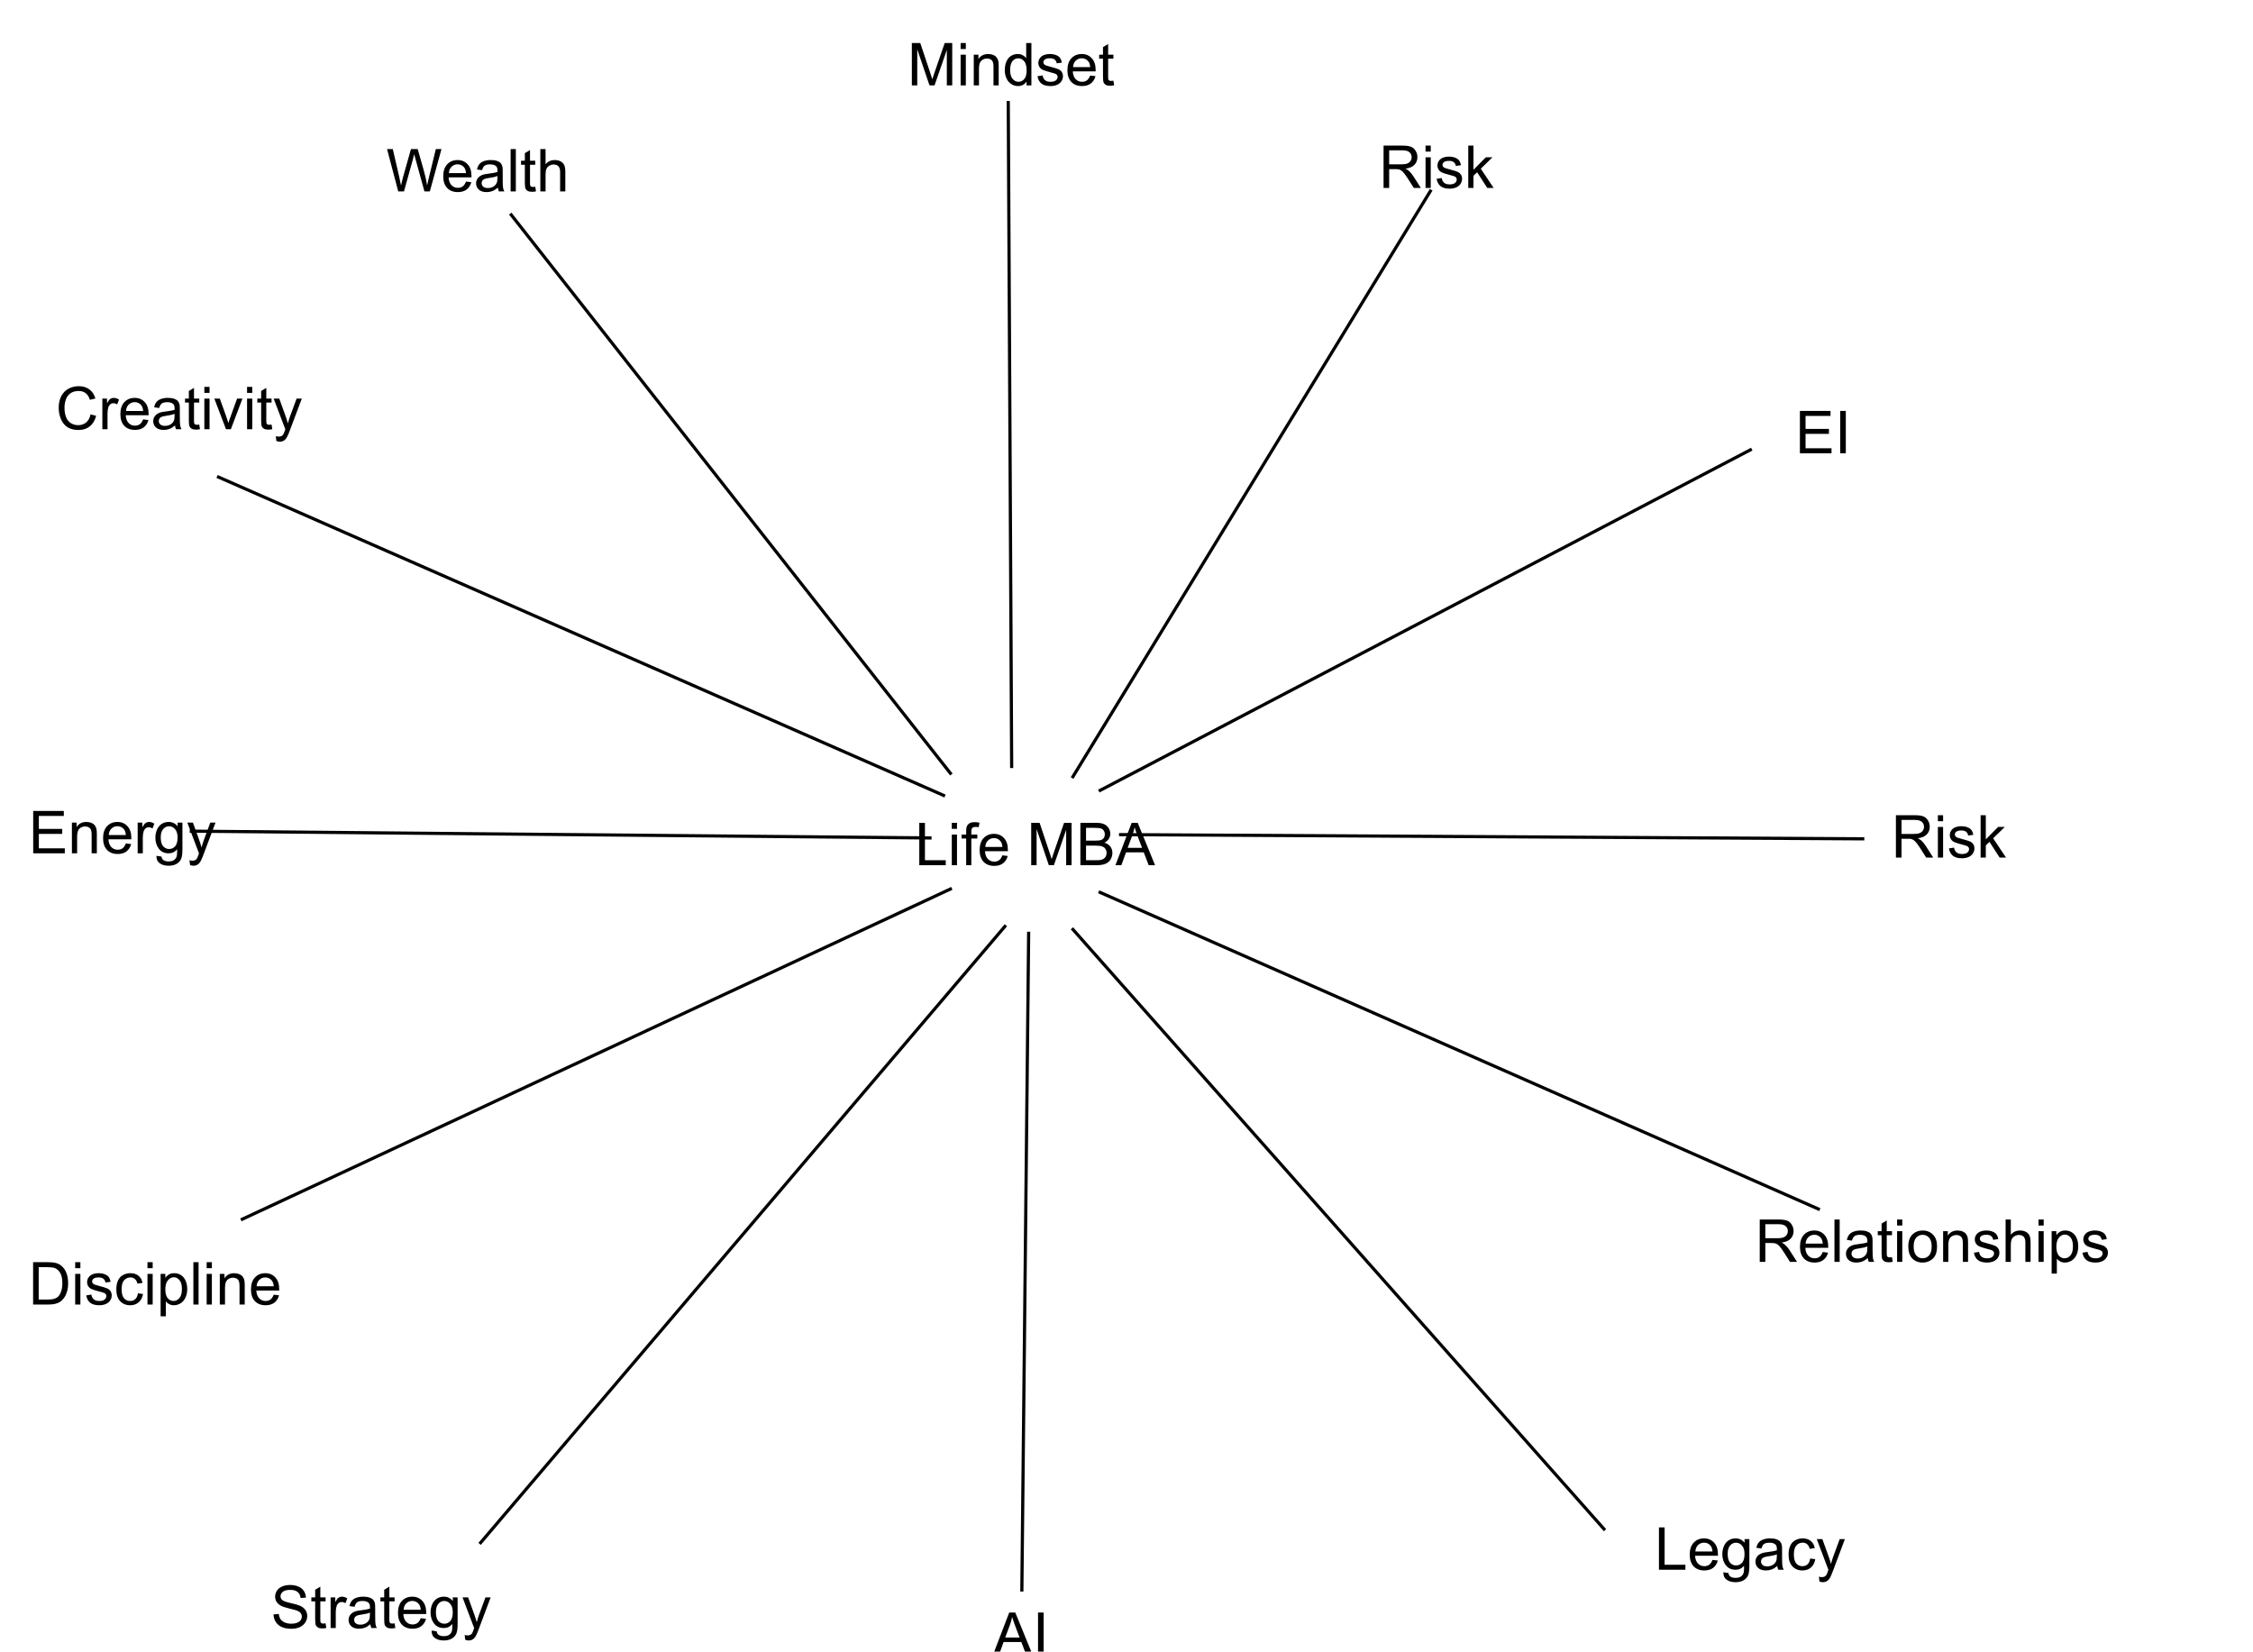 <svg xmlns:xlink="http://www.w3.org/1999/xlink" xmlns="http://www.w3.org/2000/svg" viewBox="0.0 0.0 603.0 442.0" fill="none" stroke="none" stroke-linecap="square" stroke-miterlimit="10" preserveAspectRatio="none" width="603" height="442"><clipPath id="id_0"><path d="M0 0L603.0 0L603.0 442.0L0 442.0L0 0Z" clip-rule="nonzero"></path></clipPath><path fill="#000000" fill-opacity="0.0" clip-path="url(#id_0)" d="M-8.023 -16.26L603.0 -16.26L603.0 442.0L-8.023 442.0Z" fill-rule="evenodd"></path><path fill="#000000" fill-opacity="0.0" clip-path="url(#id_0)" d="M252.544 212.87L58.492 127.686" fill-rule="evenodd"></path><path stroke="#000000" stroke-width="0.849" stroke-linejoin="round" stroke-linecap="butt" clip-path="url(#id_0)" d="M252.544 212.87L58.492 127.686" fill-rule="evenodd"></path><path fill="#000000" fill-opacity="0.0" clip-path="url(#id_0)" d="M270.764 205.125L269.855 27.461" fill-rule="evenodd"></path><path stroke="#000000" stroke-width="0.849" stroke-linejoin="round" stroke-linecap="butt" clip-path="url(#id_0)" d="M270.764 205.125L269.855 27.461" fill-rule="evenodd"></path><path fill="#000000" fill-opacity="0.0" clip-path="url(#id_0)" d="M248.897 224.259L51.21 222.441" fill-rule="evenodd"></path><path stroke="#000000" stroke-width="0.849" stroke-linejoin="round" stroke-linecap="butt" clip-path="url(#id_0)" d="M248.897 224.259L51.21 222.441" fill-rule="evenodd"></path><path fill="#000000" fill-opacity="0.0" clip-path="url(#id_0)" d="M498.543 224.493L299.921 223.37" fill-rule="evenodd"></path><path stroke="#000000" stroke-width="0.849" stroke-linejoin="round" stroke-linecap="butt" clip-path="url(#id_0)" d="M498.543 224.493L299.921 223.37" fill-rule="evenodd"></path><path fill="#000000" fill-opacity="0.0" clip-path="url(#id_0)" d="M468.467 120.398L294.461 211.516" fill-rule="evenodd"></path><path stroke="#000000" stroke-width="0.849" stroke-linejoin="round" stroke-linecap="butt" clip-path="url(#id_0)" d="M468.467 120.398L294.461 211.516" fill-rule="evenodd"></path><path fill="#000000" fill-opacity="0.0" clip-path="url(#id_0)" d="M273.493 425.513L275.31 249.773" fill-rule="evenodd"></path><path stroke="#000000" stroke-width="0.849" stroke-linejoin="round" stroke-linecap="butt" clip-path="url(#id_0)" d="M273.493 425.513L275.31 249.773" fill-rule="evenodd"></path><path fill="#000000" fill-opacity="0.0" clip-path="url(#id_0)" d="M486.674 323.562L294.439 238.832" fill-rule="evenodd"></path><path stroke="#000000" stroke-width="0.849" stroke-linejoin="round" stroke-linecap="butt" clip-path="url(#id_0)" d="M486.674 323.562L294.439 238.832" fill-rule="evenodd"></path><path fill="#000000" fill-opacity="0.0" clip-path="url(#id_0)" d="M287.162 207.858L382.825 51.149" fill-rule="evenodd"></path><path stroke="#000000" stroke-width="0.849" stroke-linejoin="round" stroke-linecap="butt" clip-path="url(#id_0)" d="M287.162 207.858L382.825 51.149" fill-rule="evenodd"></path><path fill="#000000" fill-opacity="0.0" clip-path="url(#id_0)" d="M429.289 409.202L287.171 248.751" fill-rule="evenodd"></path><path stroke="#000000" stroke-width="0.849" stroke-linejoin="round" stroke-linecap="butt" clip-path="url(#id_0)" d="M429.289 409.202L287.171 248.751" fill-rule="evenodd"></path><path fill="#000000" fill-opacity="0.0" clip-path="url(#id_0)" d="M254.364 237.924L64.856 326.288" fill-rule="evenodd"></path><path stroke="#000000" stroke-width="0.849" stroke-linejoin="round" stroke-linecap="butt" clip-path="url(#id_0)" d="M254.364 237.924L64.856 326.288" fill-rule="evenodd"></path><path fill="#000000" fill-opacity="0.0" clip-path="url(#id_0)" d="M268.942 247.945L128.642 412.859" fill-rule="evenodd"></path><path stroke="#000000" stroke-width="0.849" stroke-linejoin="round" stroke-linecap="butt" clip-path="url(#id_0)" d="M268.942 247.945L128.642 412.859" fill-rule="evenodd"></path><path fill="#000000" fill-opacity="0.0" clip-path="url(#id_0)" d="M254.364 206.947L136.836 57.509" fill-rule="evenodd"></path><path stroke="#000000" stroke-width="0.849" stroke-linejoin="round" stroke-linecap="butt" clip-path="url(#id_0)" d="M254.364 206.947L136.836 57.509" fill-rule="evenodd"></path><path fill="#000000" fill-opacity="0.0" clip-path="url(#id_0)" d="M235.232 0.002L309.031 0.002L309.031 35.658L235.232 35.658Z" fill-rule="evenodd"></path><path fill="#000000" clip-path="url(#id_0)" d="M244.05 22.847L244.05 11.51L246.304 11.51L248.983 19.532Q249.354 20.659 249.527 21.216Q249.726 20.593 250.123 19.4L252.842 11.51L254.857 11.51L254.857 22.847L253.412 22.847L253.412 13.367L250.123 22.847L248.771 22.847L245.496 13.194L245.496 22.847L244.05 22.847ZM257.106 13.115L257.106 11.51L258.499 11.51L258.499 13.115L257.106 13.115ZM257.106 22.847L257.106 14.639L258.499 14.639L258.499 22.847L257.106 22.847ZM260.624 22.847L260.624 14.639L261.87 14.639L261.87 15.806Q262.772 14.454 264.482 14.454Q265.225 14.454 265.848 14.719Q266.471 14.984 266.776 15.422Q267.095 15.846 267.214 16.443Q267.294 16.827 267.294 17.795L267.294 22.847L265.901 22.847L265.901 17.848Q265.901 17 265.729 16.589Q265.57 16.164 265.159 15.912Q264.748 15.66 264.191 15.66Q263.302 15.66 262.653 16.231Q262.016 16.788 262.016 18.366L262.016 22.847L260.624 22.847ZM274.746 22.847L274.746 21.813Q273.977 23.033 272.452 23.033Q271.471 23.033 270.649 22.489Q269.827 21.946 269.376 20.978Q268.925 20.01 268.925 18.75Q268.925 17.517 269.336 16.522Q269.747 15.515 270.556 14.984Q271.378 14.454 272.399 14.454Q273.142 14.454 273.712 14.772Q274.295 15.077 274.653 15.581L274.653 11.51L276.046 11.51L276.046 22.847L274.746 22.847ZM270.357 18.75Q270.357 20.328 271.02 21.11Q271.683 21.893 272.585 21.893Q273.5 21.893 274.136 21.15Q274.773 20.394 274.773 18.869Q274.773 17.185 274.123 16.403Q273.473 15.607 272.519 15.607Q271.604 15.607 270.98 16.363Q270.357 17.119 270.357 18.75ZM277.677 20.394L279.056 20.182Q279.163 21.004 279.693 21.455Q280.223 21.893 281.178 21.893Q282.133 21.893 282.597 21.508Q283.061 21.11 283.061 20.58Q283.061 20.116 282.65 19.837Q282.371 19.652 281.231 19.373Q279.693 18.975 279.096 18.697Q278.513 18.419 278.208 17.928Q277.903 17.424 277.903 16.814Q277.903 16.27 278.155 15.806Q278.407 15.329 278.844 15.024Q279.163 14.785 279.719 14.626Q280.29 14.454 280.926 14.454Q281.894 14.454 282.623 14.732Q283.353 15.011 283.697 15.488Q284.055 15.965 284.188 16.761L282.822 16.947Q282.729 16.31 282.279 15.952Q281.841 15.594 281.032 15.594Q280.064 15.594 279.653 15.912Q279.255 16.231 279.255 16.655Q279.255 16.92 279.414 17.146Q279.587 17.371 279.958 17.517Q280.157 17.596 281.178 17.875Q282.663 18.259 283.247 18.511Q283.83 18.763 284.162 19.241Q284.493 19.718 284.493 20.434Q284.493 21.137 284.082 21.747Q283.684 22.357 282.915 22.701Q282.146 23.033 281.178 23.033Q279.587 23.033 278.738 22.37Q277.903 21.707 277.677 20.394ZM291.773 20.209L293.205 20.381Q292.86 21.641 291.945 22.343Q291.03 23.033 289.598 23.033Q287.795 23.033 286.734 21.932Q285.686 20.819 285.686 18.816Q285.686 16.735 286.747 15.594Q287.821 14.454 289.519 14.454Q291.163 14.454 292.197 15.581Q293.245 16.695 293.245 18.724Q293.245 18.856 293.245 19.095L287.119 19.095Q287.198 20.447 287.888 21.177Q288.577 21.893 289.598 21.893Q290.367 21.893 290.911 21.495Q291.455 21.084 291.773 20.209ZM287.198 17.954L291.786 17.954Q291.693 16.92 291.256 16.403Q290.593 15.594 289.532 15.594Q288.577 15.594 287.914 16.244Q287.264 16.88 287.198 17.954ZM297.992 21.601L298.191 22.834Q297.608 22.953 297.144 22.953Q296.388 22.953 295.964 22.715Q295.553 22.476 295.38 22.092Q295.208 21.694 295.208 20.447L295.208 15.714L294.187 15.714L294.187 14.639L295.208 14.639L295.208 12.611L296.587 11.775L296.587 14.639L297.992 14.639L297.992 15.714L296.587 15.714L296.587 20.527Q296.587 21.11 296.653 21.283Q296.733 21.455 296.892 21.561Q297.064 21.654 297.382 21.654Q297.608 21.654 297.992 21.601Z" fill-rule="nonzero"></path><path fill="#000000" fill-opacity="0.0" clip-path="url(#id_0)" d="M95.752 28.381L169.55 28.381L169.55 64.037L95.752 64.037Z" fill-rule="evenodd"></path><path fill="#000000" clip-path="url(#id_0)" d="M106.585 51.226L103.589 39.889L105.127 39.889L106.851 47.328Q107.129 48.495 107.328 49.635Q107.752 47.819 107.832 47.54L109.993 39.889L111.797 39.889L113.428 45.631Q114.038 47.765 114.303 49.635Q114.528 48.561 114.873 47.182L116.65 39.889L118.161 39.889L115.045 51.226L113.6 51.226L111.213 42.594Q110.908 41.507 110.855 41.268Q110.683 42.037 110.524 42.594L108.124 51.226L106.585 51.226ZM124.717 48.588L126.149 48.76Q125.804 50.02 124.889 50.722Q123.974 51.412 122.542 51.412Q120.739 51.412 119.678 50.311Q118.63 49.198 118.63 47.195Q118.63 45.114 119.691 43.973Q120.765 42.833 122.463 42.833Q124.107 42.833 125.141 43.96Q126.189 45.074 126.189 47.102Q126.189 47.235 126.189 47.474L120.062 47.474Q120.142 48.826 120.832 49.556Q121.521 50.272 122.542 50.272Q123.311 50.272 123.855 49.874Q124.399 49.463 124.717 48.588ZM120.142 46.333L124.73 46.333Q124.637 45.299 124.2 44.782Q123.537 43.973 122.476 43.973Q121.521 43.973 120.858 44.623Q120.208 45.259 120.142 46.333ZM133.257 50.219Q132.475 50.868 131.758 51.147Q131.056 51.412 130.234 51.412Q128.881 51.412 128.152 50.749Q127.422 50.086 127.422 49.065Q127.422 48.455 127.701 47.964Q127.979 47.461 128.417 47.169Q128.868 46.864 129.425 46.705Q129.823 46.599 130.658 46.493Q132.342 46.294 133.138 46.015Q133.151 45.723 133.151 45.657Q133.151 44.809 132.753 44.451Q132.223 43.986 131.162 43.986Q130.181 43.986 129.716 44.331Q129.252 44.676 129.027 45.538L127.661 45.352Q127.847 44.49 128.271 43.96Q128.695 43.416 129.504 43.125Q130.313 42.833 131.361 42.833Q132.421 42.833 133.071 43.085Q133.734 43.323 134.039 43.708Q134.357 44.079 134.477 44.649Q134.543 45.007 134.543 45.936L134.543 47.792Q134.543 49.728 134.636 50.245Q134.729 50.749 134.981 51.226L133.535 51.226Q133.31 50.789 133.257 50.219ZM133.138 47.102Q132.382 47.421 130.87 47.633Q130.008 47.752 129.65 47.911Q129.292 48.07 129.093 48.362Q128.908 48.654 128.908 49.025Q128.908 49.582 129.332 49.953Q129.756 50.325 130.565 50.325Q131.361 50.325 131.984 49.98Q132.62 49.622 132.912 49.012Q133.138 48.535 133.138 47.62L133.138 47.102ZM136.665 51.226L136.665 39.889L138.058 39.889L138.058 51.226L136.665 51.226ZM143.259 49.98L143.458 51.213Q142.875 51.332 142.41 51.332Q141.655 51.332 141.23 51.094Q140.819 50.855 140.647 50.47Q140.474 50.073 140.474 48.826L140.474 44.093L139.453 44.093L139.453 43.018L140.474 43.018L140.474 40.99L141.854 40.154L141.854 43.018L143.259 43.018L143.259 44.093L141.854 44.093L141.854 48.906Q141.854 49.489 141.92 49.662Q141.999 49.834 142.159 49.94Q142.331 50.033 142.649 50.033Q142.875 50.033 143.259 49.98ZM144.621 51.226L144.621 39.889L146.014 39.889L146.014 43.96Q146.982 42.833 148.467 42.833Q149.382 42.833 150.045 43.191Q150.721 43.549 151.013 44.185Q151.304 44.822 151.304 46.028L151.304 51.226L149.912 51.226L149.912 46.028Q149.912 44.981 149.461 44.504Q149.01 44.026 148.175 44.026Q147.565 44.026 147.021 44.358Q146.478 44.676 146.239 45.22Q146.014 45.763 146.014 46.731L146.014 51.226L144.621 51.226Z" fill-rule="nonzero"></path><path fill="#000000" fill-opacity="0.0" clip-path="url(#id_0)" d="M241.433 420.047L315.232 420.047L315.232 455.703L241.433 455.703Z" fill-rule="evenodd"></path><path fill="#000000" clip-path="url(#id_0)" d="M265.766 442.892L270.115 431.555L271.733 431.555L276.374 442.892L274.663 442.892L273.351 439.458L268.603 439.458L267.357 442.892L265.766 442.892ZM269.041 438.238L272.886 438.238L271.693 435.095Q271.163 433.663 270.897 432.748Q270.672 433.836 270.287 434.91L269.041 438.238ZM277.824 442.892L277.824 431.555L279.323 431.555L279.323 442.892L277.824 442.892Z" fill-rule="nonzero"></path><path fill="#000000" fill-opacity="0.0" clip-path="url(#id_0)" d="M361.417 27.461L435.216 27.461L435.216 63.117L361.417 63.117Z" fill-rule="evenodd"></path><path fill="#000000" clip-path="url(#id_0)" d="M370.302 50.306L370.302 38.969L375.327 38.969Q376.839 38.969 377.621 39.274Q378.417 39.579 378.881 40.362Q379.358 41.131 379.358 42.072Q379.358 43.265 378.576 44.101Q377.793 44.923 376.163 45.148Q376.759 45.44 377.077 45.718Q377.727 46.315 378.311 47.217L380.286 50.306L378.403 50.306L376.905 47.946Q376.242 46.925 375.818 46.395Q375.393 45.851 375.049 45.639Q374.717 45.414 374.372 45.334Q374.12 45.268 373.537 45.268L371.8 45.268L371.8 50.306L370.302 50.306ZM371.8 43.981L375.022 43.981Q376.056 43.981 376.627 43.769Q377.21 43.544 377.515 43.08Q377.82 42.616 377.82 42.072Q377.82 41.263 377.237 40.746Q376.653 40.229 375.38 40.229L371.8 40.229L371.8 43.981ZM381.536 40.574L381.536 38.969L382.929 38.969L382.929 40.574L381.536 40.574ZM381.536 50.306L381.536 42.099L382.929 42.099L382.929 50.306L381.536 50.306ZM384.497 47.853L385.876 47.641Q385.982 48.463 386.512 48.914Q387.043 49.352 387.998 49.352Q388.952 49.352 389.416 48.967Q389.881 48.569 389.881 48.039Q389.881 47.575 389.469 47.296Q389.191 47.111 388.051 46.832Q386.512 46.435 385.916 46.156Q385.332 45.878 385.027 45.387Q384.722 44.883 384.722 44.273Q384.722 43.73 384.974 43.265Q385.226 42.788 385.664 42.483Q385.982 42.244 386.539 42.085Q387.109 41.913 387.746 41.913Q388.714 41.913 389.443 42.191Q390.172 42.47 390.517 42.947Q390.875 43.425 391.008 44.22L389.642 44.406Q389.549 43.769 389.098 43.411Q388.661 43.053 387.852 43.053Q386.884 43.053 386.473 43.371Q386.075 43.69 386.075 44.114Q386.075 44.379 386.234 44.605Q386.406 44.83 386.778 44.976Q386.977 45.055 387.998 45.334Q389.483 45.718 390.066 45.97Q390.65 46.222 390.981 46.7Q391.313 47.177 391.313 47.893Q391.313 48.596 390.902 49.206Q390.504 49.816 389.735 50.161Q388.966 50.492 387.998 50.492Q386.406 50.492 385.558 49.829Q384.722 49.166 384.497 47.853ZM392.97 50.306L392.97 38.969L394.362 38.969L394.362 45.44L397.664 42.099L399.454 42.099L396.325 45.148L399.773 50.306L398.062 50.306L395.344 46.103L394.362 47.058L394.362 50.306L392.97 50.306Z" fill-rule="nonzero"></path><path fill="#000000" fill-opacity="0.0" clip-path="url(#id_0)" d="M472.848 98.466L546.647 98.466L546.647 134.121L472.848 134.121Z" fill-rule="evenodd"></path><path fill="#000000" clip-path="url(#id_0)" d="M481.732 121.311L481.732 109.973L489.927 109.973L489.927 111.313L483.244 111.313L483.244 114.787L489.503 114.787L489.503 116.113L483.244 116.113L483.244 119.971L490.192 119.971L490.192 121.311L481.732 121.311ZM492.518 121.311L492.518 109.973L494.016 109.973L494.016 121.311L492.518 121.311Z" fill-rule="nonzero"></path><path fill="#000000" fill-opacity="0.0" clip-path="url(#id_0)" d="M498.543 206.665L572.342 206.665L572.342 242.32L498.543 242.32Z" fill-rule="evenodd"></path><path fill="#000000" clip-path="url(#id_0)" d="M507.428 229.51L507.428 218.173L512.453 218.173Q513.965 218.173 514.747 218.478Q515.543 218.783 516.007 219.565Q516.484 220.334 516.484 221.275Q516.484 222.469 515.702 223.304Q514.92 224.126 513.289 224.352Q513.885 224.643 514.203 224.922Q514.853 225.519 515.437 226.42L517.412 229.51L515.529 229.51L514.031 227.149Q513.368 226.128 512.944 225.598Q512.519 225.054 512.175 224.842Q511.843 224.617 511.498 224.537Q511.247 224.471 510.663 224.471L508.926 224.471L508.926 229.51L507.428 229.51ZM508.926 223.185L512.148 223.185Q513.183 223.185 513.753 222.973Q514.336 222.747 514.641 222.283Q514.946 221.819 514.946 221.275Q514.946 220.467 514.363 219.949Q513.779 219.432 512.506 219.432L508.926 219.432L508.926 223.185ZM518.662 219.777L518.662 218.173L520.055 218.173L520.055 219.777L518.662 219.777ZM518.662 229.51L518.662 221.302L520.055 221.302L520.055 229.51L518.662 229.51ZM521.623 227.057L523.002 226.845Q523.108 227.667 523.639 228.117Q524.169 228.555 525.124 228.555Q526.078 228.555 526.543 228.17Q527.007 227.773 527.007 227.242Q527.007 226.778 526.596 226.5Q526.317 226.314 525.177 226.036Q523.639 225.638 523.042 225.359Q522.458 225.081 522.153 224.59Q521.848 224.086 521.848 223.476Q521.848 222.933 522.1 222.469Q522.352 221.991 522.79 221.686Q523.108 221.448 523.665 221.289Q524.235 221.116 524.872 221.116Q525.84 221.116 526.569 221.395Q527.298 221.673 527.643 222.151Q528.001 222.628 528.134 223.423L526.768 223.609Q526.675 222.973 526.224 222.615Q525.787 222.257 524.978 222.257Q524.01 222.257 523.599 222.575Q523.201 222.893 523.201 223.317Q523.201 223.583 523.36 223.808Q523.532 224.033 523.904 224.179Q524.103 224.259 525.124 224.537Q526.609 224.922 527.192 225.174Q527.776 225.426 528.107 225.903Q528.439 226.38 528.439 227.096Q528.439 227.799 528.028 228.409Q527.63 229.019 526.861 229.364Q526.092 229.695 525.124 229.695Q523.532 229.695 522.684 229.032Q521.848 228.369 521.623 227.057ZM530.096 229.51L530.096 218.173L531.488 218.173L531.488 224.643L534.79 221.302L536.58 221.302L533.451 224.352L536.899 229.51L535.188 229.51L532.47 225.306L531.488 226.261L531.488 229.51L530.096 229.51Z" fill-rule="nonzero"></path><path fill="#000000" fill-opacity="0.0" clip-path="url(#id_0)" d="M462.096 314.864L579.623 314.864L579.623 350.52L462.096 350.52Z" fill-rule="evenodd"></path><path fill="#000000" clip-path="url(#id_0)" d="M470.981 337.709L470.981 326.372L476.006 326.372Q477.518 326.372 478.3 326.677Q479.096 326.982 479.56 327.764Q480.037 328.533 480.037 329.474Q480.037 330.668 479.255 331.503Q478.472 332.325 476.841 332.551Q477.438 332.842 477.756 333.121Q478.406 333.718 478.99 334.619L480.965 337.709L479.082 337.709L477.584 335.349Q476.921 334.328 476.497 333.797Q476.072 333.254 475.728 333.041Q475.396 332.816 475.051 332.736Q474.799 332.67 474.216 332.67L472.479 332.67L472.479 337.709L470.981 337.709ZM472.479 331.384L475.701 331.384Q476.735 331.384 477.306 331.172Q477.889 330.946 478.194 330.482Q478.499 330.018 478.499 329.474Q478.499 328.666 477.916 328.149Q477.332 327.631 476.059 327.631L472.479 327.631L472.479 331.384ZM487.838 335.07L489.27 335.243Q488.925 336.502 488.01 337.205Q487.095 337.894 485.663 337.894Q483.86 337.894 482.799 336.794Q481.751 335.68 481.751 333.678Q481.751 331.596 482.812 330.456Q483.886 329.315 485.583 329.315Q487.228 329.315 488.262 330.442Q489.309 331.556 489.309 333.585Q489.309 333.718 489.309 333.956L483.183 333.956Q483.263 335.309 483.952 336.038Q484.642 336.754 485.663 336.754Q486.432 336.754 486.976 336.356Q487.519 335.945 487.838 335.07ZM483.263 332.816L487.851 332.816Q487.758 331.782 487.32 331.265Q486.657 330.456 485.597 330.456Q484.642 330.456 483.979 331.105Q483.329 331.742 483.263 332.816ZM490.981 337.709L490.981 326.372L492.373 326.372L492.373 337.709L490.981 337.709ZM499.895 336.701Q499.113 337.351 498.397 337.629Q497.694 337.894 496.872 337.894Q495.519 337.894 494.79 337.231Q494.061 336.568 494.061 335.548Q494.061 334.938 494.339 334.447Q494.618 333.943 495.055 333.651Q495.506 333.346 496.063 333.187Q496.461 333.081 497.296 332.975Q498.98 332.776 499.776 332.498Q499.789 332.206 499.789 332.14Q499.789 331.291 499.391 330.933Q498.861 330.469 497.8 330.469Q496.819 330.469 496.355 330.814Q495.891 331.158 495.665 332.02L494.299 331.835Q494.485 330.973 494.909 330.442Q495.334 329.899 496.143 329.607Q496.951 329.315 497.999 329.315Q499.06 329.315 499.709 329.567Q500.373 329.806 500.678 330.191Q500.996 330.562 501.115 331.132Q501.181 331.49 501.181 332.418L501.181 334.275Q501.181 336.21 501.274 336.728Q501.367 337.231 501.619 337.709L500.174 337.709Q499.948 337.271 499.895 336.701ZM499.776 333.585Q499.02 333.903 497.508 334.115Q496.646 334.235 496.288 334.394Q495.93 334.553 495.731 334.845Q495.546 335.136 495.546 335.508Q495.546 336.065 495.97 336.436Q496.394 336.807 497.203 336.807Q497.999 336.807 498.622 336.462Q499.259 336.104 499.55 335.494Q499.776 335.017 499.776 334.102L499.776 333.585ZM506.38 336.462L506.579 337.696Q505.995 337.815 505.531 337.815Q504.775 337.815 504.351 337.576Q503.94 337.338 503.768 336.953Q503.595 336.555 503.595 335.309L503.595 330.575L502.574 330.575L502.574 329.501L503.595 329.501L503.595 327.472L504.974 326.637L504.974 329.501L506.38 329.501L506.38 330.575L504.974 330.575L504.974 335.388Q504.974 335.972 505.041 336.144Q505.12 336.317 505.279 336.423Q505.452 336.515 505.77 336.515Q505.995 336.515 506.38 336.462ZM507.742 327.976L507.742 326.372L509.134 326.372L509.134 327.976L507.742 327.976ZM507.742 337.709L507.742 329.501L509.134 329.501L509.134 337.709L507.742 337.709ZM510.742 333.598Q510.742 331.318 512.002 330.23Q513.063 329.315 514.588 329.315Q516.285 329.315 517.359 330.429Q518.433 331.53 518.433 333.492Q518.433 335.07 517.956 335.985Q517.479 336.887 516.564 337.391Q515.662 337.894 514.588 337.894Q512.864 337.894 511.803 336.794Q510.742 335.68 510.742 333.598ZM512.175 333.598Q512.175 335.176 512.851 335.972Q513.54 336.754 514.588 336.754Q515.622 336.754 516.312 335.972Q517.001 335.176 517.001 333.559Q517.001 332.034 516.312 331.251Q515.622 330.469 514.588 330.469Q513.54 330.469 512.851 331.251Q512.175 332.02 512.175 333.598ZM520.065 337.709L520.065 329.501L521.311 329.501L521.311 330.668Q522.213 329.315 523.924 329.315Q524.666 329.315 525.289 329.581Q525.913 329.846 526.217 330.283Q526.536 330.708 526.655 331.304Q526.735 331.689 526.735 332.657L526.735 337.709L525.342 337.709L525.342 332.71Q525.342 331.861 525.17 331.45Q525.011 331.026 524.6 330.774Q524.189 330.522 523.632 330.522Q522.743 330.522 522.094 331.092Q521.457 331.649 521.457 333.227L521.457 337.709L520.065 337.709ZM528.313 335.256L529.692 335.044Q529.798 335.866 530.329 336.317Q530.859 336.754 531.814 336.754Q532.769 336.754 533.233 336.37Q533.697 335.972 533.697 335.441Q533.697 334.977 533.286 334.699Q533.007 334.513 531.867 334.235Q530.329 333.837 529.732 333.559Q529.149 333.28 528.844 332.789Q528.539 332.286 528.539 331.676Q528.539 331.132 528.791 330.668Q529.043 330.191 529.48 329.886Q529.798 329.647 530.355 329.488Q530.926 329.315 531.562 329.315Q532.53 329.315 533.259 329.594Q533.989 329.872 534.333 330.35Q534.691 330.827 534.824 331.623L533.458 331.808Q533.365 331.172 532.914 330.814Q532.477 330.456 531.668 330.456Q530.7 330.456 530.289 330.774Q529.891 331.092 529.891 331.517Q529.891 331.782 530.05 332.007Q530.223 332.233 530.594 332.378Q530.793 332.458 531.814 332.736Q533.299 333.121 533.882 333.373Q534.466 333.625 534.797 334.102Q535.129 334.58 535.129 335.296Q535.129 335.998 534.718 336.608Q534.32 337.218 533.551 337.563Q532.782 337.894 531.814 337.894Q530.223 337.894 529.374 337.231Q528.539 336.568 528.313 335.256ZM536.786 337.709L536.786 326.372L538.179 326.372L538.179 330.442Q539.147 329.315 540.632 329.315Q541.547 329.315 542.21 329.673Q542.886 330.031 543.178 330.668Q543.47 331.304 543.47 332.511L543.47 337.709L542.077 337.709L542.077 332.511Q542.077 331.463 541.626 330.986Q541.176 330.509 540.34 330.509Q539.73 330.509 539.187 330.84Q538.643 331.158 538.404 331.702Q538.179 332.246 538.179 333.214L538.179 337.709L536.786 337.709ZM545.592 327.976L545.592 326.372L546.984 326.372L546.984 327.976L545.592 327.976ZM545.592 337.709L545.592 329.501L546.984 329.501L546.984 337.709L545.592 337.709ZM549.109 340.851L549.109 329.501L550.369 329.501L550.369 330.562Q550.82 329.939 551.377 329.634Q551.947 329.315 552.756 329.315Q553.803 329.315 554.599 329.859Q555.408 330.389 555.819 331.384Q556.23 332.365 556.23 333.545Q556.23 334.805 555.779 335.813Q555.328 336.82 554.466 337.364Q553.604 337.894 552.65 337.894Q551.96 337.894 551.403 337.603Q550.846 337.311 550.501 336.86L550.501 340.851L549.109 340.851ZM550.369 333.651Q550.369 335.229 551.005 335.998Q551.655 336.754 552.557 336.754Q553.485 336.754 554.148 335.972Q554.811 335.176 554.811 333.532Q554.811 331.967 554.161 331.185Q553.525 330.403 552.623 330.403Q551.735 330.403 551.045 331.238Q550.369 332.06 550.369 333.651ZM557.358 335.256L558.737 335.044Q558.843 335.866 559.373 336.317Q559.904 336.754 560.858 336.754Q561.813 336.754 562.277 336.37Q562.741 335.972 562.741 335.441Q562.741 334.977 562.33 334.699Q562.052 334.513 560.911 334.235Q559.373 333.837 558.776 333.559Q558.193 333.28 557.888 332.789Q557.583 332.286 557.583 331.676Q557.583 331.132 557.835 330.668Q558.087 330.191 558.524 329.886Q558.843 329.647 559.4 329.488Q559.97 329.315 560.606 329.315Q561.574 329.315 562.303 329.594Q563.033 329.872 563.378 330.35Q563.736 330.827 563.868 331.623L562.502 331.808Q562.41 331.172 561.959 330.814Q561.521 330.456 560.712 330.456Q559.744 330.456 559.333 330.774Q558.936 331.092 558.936 331.517Q558.936 331.782 559.095 332.007Q559.267 332.233 559.638 332.378Q559.837 332.458 560.858 332.736Q562.343 333.121 562.927 333.373Q563.51 333.625 563.842 334.102Q564.173 334.58 564.173 335.296Q564.173 335.998 563.762 336.608Q563.364 337.218 562.595 337.563Q561.826 337.894 560.858 337.894Q559.267 337.894 558.418 337.231Q557.583 336.568 557.358 335.256Z" fill-rule="nonzero"></path><path fill="#000000" fill-opacity="0.0" clip-path="url(#id_0)" d="M227.033 21.853L630.64 21.853L630.64 57.509L227.033 57.509Z" fill-rule="evenodd"></path><path fill="#000000" fill-opacity="0.0" clip-path="url(#id_0)" d="M7.29 92.031L95.763 92.031L95.763 127.686L7.29 127.686Z" fill-rule="evenodd"></path><path fill="#000000" clip-path="url(#id_0)" d="M24.237 110.898L25.735 111.282Q25.258 113.125 24.038 114.107Q22.818 115.075 21.041 115.075Q19.211 115.075 18.057 114.332Q16.917 113.576 16.307 112.171Q15.71 110.752 15.71 109.121Q15.71 107.357 16.387 106.045Q17.063 104.719 18.309 104.042Q19.569 103.353 21.068 103.353Q22.765 103.353 23.918 104.215Q25.085 105.077 25.536 106.655L24.064 106.999Q23.666 105.766 22.911 105.209Q22.168 104.639 21.041 104.639Q19.728 104.639 18.853 105.262Q17.978 105.886 17.62 106.946Q17.262 107.994 17.262 109.121Q17.262 110.566 17.686 111.64Q18.111 112.714 18.999 113.258Q19.887 113.788 20.922 113.788Q22.181 113.788 23.057 113.059Q23.932 112.33 24.237 110.898ZM27.396 114.876L27.396 106.668L28.643 106.668L28.643 107.914Q29.12 107.039 29.518 106.761Q29.929 106.482 30.419 106.482Q31.122 106.482 31.851 106.933L31.374 108.219Q30.857 107.914 30.353 107.914Q29.889 107.914 29.531 108.193Q29.173 108.471 29.014 108.949Q28.775 109.691 28.775 110.58L28.775 114.876L27.396 114.876ZM38.304 112.237L39.736 112.409Q39.391 113.669 38.476 114.372Q37.561 115.061 36.129 115.061Q34.326 115.061 33.265 113.961Q32.218 112.847 32.218 110.845Q32.218 108.763 33.278 107.623Q34.352 106.482 36.05 106.482Q37.694 106.482 38.728 107.609Q39.776 108.723 39.776 110.752Q39.776 110.885 39.776 111.123L33.65 111.123Q33.729 112.476 34.419 113.205Q35.108 113.921 36.129 113.921Q36.898 113.921 37.442 113.523Q37.986 113.112 38.304 112.237ZM33.729 109.983L38.317 109.983Q38.224 108.949 37.787 108.431Q37.124 107.623 36.063 107.623Q35.108 107.623 34.445 108.272Q33.796 108.909 33.729 109.983ZM46.844 113.868Q46.062 114.518 45.346 114.796Q44.643 115.061 43.821 115.061Q42.468 115.061 41.739 114.398Q41.01 113.735 41.01 112.714Q41.01 112.104 41.288 111.614Q41.567 111.11 42.004 110.818Q42.455 110.513 43.012 110.354Q43.41 110.248 44.245 110.142Q45.929 109.943 46.725 109.665Q46.738 109.373 46.738 109.307Q46.738 108.458 46.34 108.1Q45.81 107.636 44.749 107.636Q43.768 107.636 43.304 107.981Q42.84 108.325 42.614 109.187L41.248 109.002Q41.434 108.14 41.858 107.609Q42.283 107.066 43.091 106.774Q43.9 106.482 44.948 106.482Q46.009 106.482 46.658 106.734Q47.321 106.973 47.626 107.357Q47.945 107.729 48.064 108.299Q48.13 108.657 48.13 109.585L48.13 111.441Q48.13 113.377 48.223 113.894Q48.316 114.398 48.568 114.876L47.123 114.876Q46.897 114.438 46.844 113.868ZM46.725 110.752Q45.969 111.07 44.457 111.282Q43.595 111.402 43.237 111.561Q42.879 111.72 42.68 112.012Q42.495 112.303 42.495 112.675Q42.495 113.231 42.919 113.603Q43.343 113.974 44.152 113.974Q44.948 113.974 45.571 113.629Q46.208 113.271 46.499 112.661Q46.725 112.184 46.725 111.269L46.725 110.752ZM53.329 113.629L53.528 114.862Q52.944 114.982 52.48 114.982Q51.724 114.982 51.3 114.743Q50.889 114.504 50.717 114.12Q50.544 113.722 50.544 112.476L50.544 107.742L49.523 107.742L49.523 106.668L50.544 106.668L50.544 104.639L51.923 103.804L51.923 106.668L53.329 106.668L53.329 107.742L51.923 107.742L51.923 112.555Q51.923 113.139 51.99 113.311Q52.069 113.483 52.228 113.59Q52.401 113.682 52.719 113.682Q52.944 113.682 53.329 113.629ZM54.691 105.143L54.691 103.539L56.083 103.539L56.083 105.143L54.691 105.143ZM54.691 114.876L54.691 106.668L56.083 106.668L56.083 114.876L54.691 114.876ZM60.489 114.876L57.36 106.668L58.832 106.668L60.595 111.587Q60.874 112.383 61.126 113.231Q61.298 112.582 61.643 111.68L63.46 106.668L64.892 106.668L61.789 114.876L60.489 114.876ZM66.125 105.143L66.125 103.539L67.517 103.539L67.517 105.143L66.125 105.143ZM66.125 114.876L66.125 106.668L67.517 106.668L67.517 114.876L66.125 114.876ZM72.679 113.629L72.878 114.862Q72.294 114.982 71.83 114.982Q71.074 114.982 70.65 114.743Q70.239 114.504 70.067 114.12Q69.894 113.722 69.894 112.476L69.894 107.742L68.873 107.742L68.873 106.668L69.894 106.668L69.894 104.639L71.273 103.804L71.273 106.668L72.679 106.668L72.679 107.742L71.273 107.742L71.273 112.555Q71.273 113.139 71.34 113.311Q71.419 113.483 71.578 113.59Q71.751 113.682 72.069 113.682Q72.294 113.682 72.679 113.629ZM73.975 118.032L73.816 116.732Q74.28 116.851 74.611 116.851Q75.075 116.851 75.354 116.692Q75.632 116.546 75.818 116.268Q75.95 116.056 76.242 115.234Q76.282 115.114 76.362 114.889L73.245 106.668L74.744 106.668L76.454 111.415Q76.786 112.33 77.051 113.324Q77.29 112.37 77.621 111.455L79.385 106.668L80.777 106.668L77.648 115.008Q77.144 116.374 76.865 116.878Q76.494 117.567 76.017 117.886Q75.539 118.204 74.876 118.204Q74.465 118.204 73.975 118.032Z" fill-rule="nonzero"></path><path fill="#000000" fill-opacity="0.0" clip-path="url(#id_0)" d="M0.002 205.522L73.801 205.522L73.801 241.178L0.002 241.178Z" fill-rule="evenodd"></path><path fill="#000000" clip-path="url(#id_0)" d="M8.886 228.367L8.886 217.03L17.081 217.03L17.081 218.369L10.398 218.369L10.398 221.843L16.657 221.843L16.657 223.169L10.398 223.169L10.398 227.028L17.346 227.028L17.346 228.367L8.886 228.367ZM19.248 228.367L19.248 220.159L20.494 220.159L20.494 221.326Q21.396 219.974 23.106 219.974Q23.849 219.974 24.472 220.239Q25.095 220.504 25.4 220.942Q25.719 221.366 25.838 221.963Q25.918 222.347 25.918 223.315L25.918 228.367L24.525 228.367L24.525 223.368Q24.525 222.519 24.353 222.108Q24.194 221.684 23.783 221.432Q23.372 221.18 22.815 221.18Q21.926 221.18 21.277 221.75Q20.64 222.307 20.64 223.885L20.64 228.367L19.248 228.367ZM33.675 225.728L35.107 225.901Q34.763 227.16 33.848 227.863Q32.933 228.553 31.501 228.553Q29.697 228.553 28.636 227.452Q27.589 226.338 27.589 224.336Q27.589 222.254 28.65 221.114Q29.724 219.974 31.421 219.974Q33.065 219.974 34.1 221.101Q35.147 222.215 35.147 224.243Q35.147 224.376 35.147 224.615L29.021 224.615Q29.101 225.967 29.79 226.696Q30.48 227.412 31.501 227.412Q32.27 227.412 32.813 227.015Q33.357 226.604 33.675 225.728ZM29.101 223.474L33.689 223.474Q33.596 222.44 33.158 221.923Q32.495 221.114 31.434 221.114Q30.48 221.114 29.817 221.764Q29.167 222.4 29.101 223.474ZM36.845 228.367L36.845 220.159L38.091 220.159L38.091 221.406Q38.569 220.531 38.967 220.252Q39.378 219.974 39.868 219.974Q40.571 219.974 41.3 220.424L40.823 221.711Q40.306 221.406 39.802 221.406Q39.338 221.406 38.98 221.684Q38.622 221.963 38.463 222.44Q38.224 223.182 38.224 224.071L38.224 228.367L36.845 228.367ZM41.865 229.043L43.218 229.242Q43.311 229.879 43.695 230.157Q44.212 230.542 45.114 230.542Q46.082 230.542 46.599 230.157Q47.13 229.773 47.315 229.083Q47.421 228.659 47.408 227.293Q46.506 228.367 45.141 228.367Q43.443 228.367 42.515 227.147Q41.587 225.927 41.587 224.217Q41.587 223.037 42.011 222.042Q42.449 221.048 43.244 220.517Q44.053 219.974 45.154 219.974Q46.599 219.974 47.541 221.14L47.541 220.159L48.827 220.159L48.827 227.253Q48.827 229.176 48.429 229.972Q48.045 230.767 47.196 231.231Q46.361 231.695 45.114 231.695Q43.656 231.695 42.741 231.032Q41.839 230.383 41.865 229.043ZM43.019 224.111Q43.019 225.728 43.656 226.471Q44.305 227.213 45.273 227.213Q46.228 227.213 46.878 226.484Q47.527 225.742 47.527 224.164Q47.527 222.652 46.851 221.896Q46.188 221.127 45.247 221.127Q44.319 221.127 43.669 221.883Q43.019 222.626 43.019 224.111ZM50.87 231.523L50.71 230.223Q51.175 230.343 51.506 230.343Q51.97 230.343 52.249 230.184Q52.527 230.038 52.713 229.759Q52.845 229.547 53.137 228.725Q53.177 228.606 53.256 228.38L50.14 220.159L51.639 220.159L53.349 224.906Q53.681 225.821 53.946 226.816Q54.185 225.861 54.516 224.946L56.28 220.159L57.672 220.159L54.543 228.5Q54.039 229.865 53.76 230.369Q53.389 231.059 52.912 231.377Q52.434 231.695 51.771 231.695Q51.36 231.695 50.87 231.523Z" fill-rule="nonzero"></path><path fill="#000000" fill-opacity="0.0" clip-path="url(#id_0)" d="M0.002 326.288L95.665 326.288L95.665 361.944L0.002 361.944Z" fill-rule="evenodd"></path><path fill="#000000" clip-path="url(#id_0)" d="M8.86 349.133L8.86 337.796L12.772 337.796Q14.084 337.796 14.787 337.968Q15.755 338.18 16.445 338.777Q17.346 339.533 17.784 340.713Q18.235 341.893 18.235 343.405Q18.235 344.691 17.93 345.699Q17.625 346.693 17.147 347.343Q16.683 347.993 16.126 348.377Q15.57 348.748 14.774 348.947Q13.978 349.133 12.957 349.133L8.86 349.133ZM10.358 347.794L12.785 347.794Q13.899 347.794 14.535 347.595Q15.172 347.383 15.556 346.998Q16.087 346.468 16.378 345.566Q16.683 344.664 16.683 343.378Q16.683 341.601 16.1 340.647Q15.516 339.692 14.681 339.374Q14.084 339.135 12.745 339.135L10.358 339.135L10.358 347.794ZM20.121 339.4L20.121 337.796L21.514 337.796L21.514 339.4L20.121 339.4ZM20.121 349.133L20.121 340.925L21.514 340.925L21.514 349.133L20.121 349.133ZM23.082 346.68L24.461 346.468Q24.567 347.29 25.097 347.741Q25.628 348.178 26.582 348.178Q27.537 348.178 28.001 347.794Q28.465 347.396 28.465 346.866Q28.465 346.402 28.054 346.123Q27.776 345.937 26.636 345.659Q25.097 345.261 24.501 344.983Q23.917 344.704 23.612 344.214Q23.307 343.71 23.307 343.1Q23.307 342.556 23.559 342.092Q23.811 341.615 24.249 341.31Q24.567 341.071 25.124 340.912Q25.694 340.74 26.331 340.74Q27.299 340.74 28.028 341.018Q28.757 341.296 29.102 341.774Q29.46 342.251 29.593 343.047L28.227 343.232Q28.134 342.596 27.683 342.238Q27.245 341.88 26.437 341.88Q25.469 341.88 25.058 342.198Q24.66 342.516 24.66 342.941Q24.66 343.206 24.819 343.431Q24.991 343.657 25.363 343.803Q25.561 343.882 26.582 344.161Q28.068 344.545 28.651 344.797Q29.235 345.049 29.566 345.526Q29.898 346.004 29.898 346.72Q29.898 347.423 29.486 348.032Q29.089 348.642 28.32 348.987Q27.55 349.319 26.582 349.319Q24.991 349.319 24.143 348.656Q23.307 347.993 23.082 346.68ZM36.912 346.123L38.278 346.309Q38.052 347.714 37.124 348.523Q36.209 349.319 34.857 349.319Q33.173 349.319 32.152 348.218Q31.131 347.118 31.131 345.062Q31.131 343.723 31.568 342.729Q32.006 341.734 32.908 341.243Q33.809 340.74 34.87 340.74Q36.209 340.74 37.058 341.416Q37.907 342.092 38.145 343.339L36.793 343.537Q36.594 342.715 36.103 342.304Q35.613 341.88 34.923 341.88Q33.876 341.88 33.213 342.636Q32.55 343.392 32.55 345.022Q32.55 346.68 33.186 347.436Q33.822 348.178 34.844 348.178Q35.666 348.178 36.209 347.674Q36.766 347.171 36.912 346.123ZM39.471 339.4L39.471 337.796L40.864 337.796L40.864 339.4L39.471 339.4ZM39.471 349.133L39.471 340.925L40.864 340.925L40.864 349.133L39.471 349.133ZM42.989 352.276L42.989 340.925L44.248 340.925L44.248 341.986Q44.699 341.363 45.256 341.058Q45.826 340.74 46.635 340.74Q47.683 340.74 48.478 341.283Q49.287 341.814 49.698 342.808Q50.109 343.789 50.109 344.969Q50.109 346.229 49.659 347.237Q49.208 348.245 48.346 348.788Q47.484 349.319 46.529 349.319Q45.84 349.319 45.283 349.027Q44.726 348.735 44.381 348.284L44.381 352.276L42.989 352.276ZM44.248 345.076Q44.248 346.653 44.885 347.423Q45.535 348.178 46.436 348.178Q47.365 348.178 48.028 347.396Q48.691 346.6 48.691 344.956Q48.691 343.392 48.041 342.609Q47.404 341.827 46.503 341.827Q45.614 341.827 44.925 342.662Q44.248 343.484 44.248 345.076ZM51.754 349.133L51.754 337.796L53.147 337.796L53.147 349.133L51.754 349.133ZM55.311 339.4L55.311 337.796L56.704 337.796L56.704 339.4L55.311 339.4ZM55.311 349.133L55.311 340.925L56.704 340.925L56.704 349.133L55.311 349.133ZM58.829 349.133L58.829 340.925L60.075 340.925L60.075 342.092Q60.977 340.74 62.688 340.74Q63.43 340.74 64.053 341.005Q64.677 341.27 64.982 341.708Q65.3 342.132 65.419 342.729Q65.499 343.113 65.499 344.081L65.499 349.133L64.106 349.133L64.106 344.134Q64.106 343.285 63.934 342.874Q63.775 342.45 63.364 342.198Q62.953 341.946 62.396 341.946Q61.507 341.946 60.858 342.516Q60.221 343.073 60.221 344.651L60.221 349.133L58.829 349.133ZM73.257 346.494L74.689 346.667Q74.344 347.926 73.429 348.629Q72.514 349.319 71.082 349.319Q69.278 349.319 68.218 348.218Q67.17 347.104 67.17 345.102Q67.17 343.02 68.231 341.88Q69.305 340.74 71.002 340.74Q72.647 340.74 73.681 341.867Q74.728 342.98 74.728 345.009Q74.728 345.142 74.728 345.381L68.602 345.381Q68.682 346.733 69.371 347.462Q70.061 348.178 71.082 348.178Q71.851 348.178 72.395 347.781Q72.938 347.369 73.257 346.494ZM68.682 344.24L73.27 344.24Q73.177 343.206 72.739 342.689Q72.076 341.88 71.016 341.88Q70.061 341.88 69.398 342.53Q68.748 343.166 68.682 344.24Z" fill-rule="nonzero"></path><path fill="#000000" fill-opacity="0.0" clip-path="url(#id_0)" d="M435.216 397.263L530.879 397.263L530.879 432.919L435.216 432.919Z" fill-rule="evenodd"></path><path fill="#000000" clip-path="url(#id_0)" d="M444.007 420.108L444.007 408.771L445.519 408.771L445.519 418.769L451.088 418.769L451.088 420.108L444.007 420.108ZM458.329 417.47L459.761 417.642Q459.416 418.902 458.501 419.604Q457.586 420.294 456.154 420.294Q454.351 420.294 453.29 419.193Q452.242 418.08 452.242 416.077Q452.242 413.995 453.303 412.855Q454.377 411.715 456.075 411.715Q457.719 411.715 458.753 412.842Q459.801 413.956 459.801 415.985Q459.801 416.117 459.801 416.356L453.674 416.356Q453.754 417.708 454.444 418.438Q455.133 419.154 456.154 419.154Q456.923 419.154 457.467 418.756Q458.011 418.345 458.329 417.47ZM453.754 415.215L458.342 415.215Q458.249 414.181 457.812 413.664Q457.149 412.855 456.088 412.855Q455.133 412.855 454.47 413.505Q453.82 414.141 453.754 415.215ZM461.247 420.785L462.599 420.983Q462.692 421.62 463.076 421.898Q463.594 422.283 464.495 422.283Q465.463 422.283 465.98 421.898Q466.511 421.514 466.696 420.824Q466.803 420.4 466.789 419.034Q465.888 420.108 464.522 420.108Q462.825 420.108 461.896 418.888Q460.968 417.668 460.968 415.958Q460.968 414.778 461.392 413.783Q461.83 412.789 462.626 412.258Q463.434 411.715 464.535 411.715Q465.98 411.715 466.922 412.882L466.922 411.9L468.208 411.9L468.208 418.994Q468.208 420.917 467.81 421.713Q467.426 422.508 466.577 422.972Q465.742 423.437 464.495 423.437Q463.037 423.437 462.122 422.774Q461.22 422.124 461.247 420.785ZM462.4 415.852Q462.4 417.47 463.037 418.212Q463.686 418.955 464.654 418.955Q465.609 418.955 466.259 418.225Q466.909 417.483 466.909 415.905Q466.909 414.393 466.232 413.637Q465.569 412.868 464.628 412.868Q463.7 412.868 463.05 413.624Q462.4 414.367 462.4 415.852ZM475.674 419.101Q474.892 419.75 474.176 420.029Q473.473 420.294 472.651 420.294Q471.298 420.294 470.569 419.631Q469.84 418.968 469.84 417.947Q469.84 417.337 470.118 416.846Q470.397 416.342 470.834 416.051Q471.285 415.746 471.842 415.587Q472.24 415.481 473.075 415.375Q474.759 415.176 475.555 414.897Q475.568 414.605 475.568 414.539Q475.568 413.691 475.17 413.333Q474.64 412.868 473.579 412.868Q472.598 412.868 472.134 413.213Q471.67 413.558 471.444 414.42L470.078 414.234Q470.264 413.372 470.688 412.842Q471.113 412.298 471.922 412.007Q472.73 411.715 473.778 411.715Q474.839 411.715 475.488 411.967Q476.151 412.205 476.456 412.59Q476.775 412.961 476.894 413.531Q476.96 413.889 476.96 414.818L476.96 416.674Q476.96 418.61 477.053 419.127Q477.146 419.631 477.398 420.108L475.953 420.108Q475.727 419.671 475.674 419.101ZM475.555 415.985Q474.799 416.303 473.287 416.515Q472.425 416.634 472.067 416.793Q471.709 416.952 471.51 417.244Q471.325 417.536 471.325 417.907Q471.325 418.464 471.749 418.835Q472.173 419.207 472.982 419.207Q473.778 419.207 474.401 418.862Q475.038 418.504 475.329 417.894Q475.555 417.417 475.555 416.502L475.555 415.985ZM484.479 417.098L485.845 417.284Q485.62 418.69 484.692 419.498Q483.777 420.294 482.424 420.294Q480.74 420.294 479.719 419.193Q478.698 418.093 478.698 416.038Q478.698 414.698 479.136 413.704Q479.573 412.709 480.475 412.219Q481.377 411.715 482.437 411.715Q483.777 411.715 484.625 412.391Q485.474 413.067 485.713 414.314L484.36 414.513Q484.161 413.691 483.671 413.279Q483.18 412.855 482.49 412.855Q481.443 412.855 480.78 413.611Q480.117 414.367 480.117 415.998Q480.117 417.655 480.753 418.411Q481.39 419.154 482.411 419.154Q483.233 419.154 483.777 418.65Q484.334 418.146 484.479 417.098ZM486.972 423.264L486.813 421.965Q487.277 422.084 487.609 422.084Q488.073 422.084 488.351 421.925Q488.63 421.779 488.815 421.501Q488.948 421.288 489.24 420.466Q489.28 420.347 489.359 420.122L486.243 411.9L487.741 411.9L489.452 416.647Q489.783 417.562 490.049 418.557Q490.287 417.602 490.619 416.687L492.382 411.9L493.775 411.9L490.645 420.241Q490.141 421.607 489.863 422.111Q489.492 422.8 489.014 423.118Q488.537 423.437 487.874 423.437Q487.463 423.437 486.972 423.264Z" fill-rule="nonzero"></path><path fill="#000000" fill-opacity="0.0" clip-path="url(#id_0)" d="M64.856 412.859L147.02 412.859L147.02 448.515L64.856 448.515Z" fill-rule="evenodd"></path><path fill="#000000" clip-path="url(#id_0)" d="M73.209 432.058L74.615 431.939Q74.721 432.787 75.079 433.331Q75.45 433.875 76.219 434.219Q77.002 434.551 77.97 434.551Q78.818 434.551 79.481 434.299Q80.144 434.047 80.463 433.609Q80.781 433.158 80.781 432.628Q80.781 432.098 80.463 431.7Q80.158 431.302 79.455 431.024Q78.991 430.851 77.426 430.48Q75.875 430.095 75.251 429.764Q74.429 429.34 74.031 428.716Q73.634 428.08 73.634 427.298Q73.634 426.449 74.124 425.706Q74.615 424.951 75.543 424.566Q76.485 424.182 77.625 424.182Q78.885 424.182 79.839 424.593Q80.807 424.99 81.324 425.786Q81.842 426.568 81.881 427.563L80.449 427.669Q80.33 426.595 79.654 426.051Q78.991 425.494 77.691 425.494Q76.325 425.494 75.702 425.998Q75.079 426.502 75.079 427.205Q75.079 427.815 75.53 428.199Q75.954 428.597 77.784 429.021Q79.614 429.432 80.29 429.737Q81.285 430.188 81.749 430.891Q82.226 431.594 82.226 432.509Q82.226 433.41 81.709 434.219Q81.192 435.015 80.224 435.466Q79.256 435.903 78.036 435.903Q76.498 435.903 75.45 435.452Q74.416 435.002 73.819 434.1Q73.236 433.198 73.209 432.058ZM87.138 434.458L87.336 435.691Q86.753 435.81 86.289 435.81Q85.533 435.81 85.109 435.572Q84.698 435.333 84.525 434.949Q84.353 434.551 84.353 433.304L84.353 428.571L83.332 428.571L83.332 427.497L84.353 427.497L84.353 425.468L85.732 424.632L85.732 427.497L87.138 427.497L87.138 428.571L85.732 428.571L85.732 433.384Q85.732 433.967 85.798 434.14Q85.878 434.312 86.037 434.418Q86.209 434.511 86.528 434.511Q86.753 434.511 87.138 434.458ZM88.487 435.704L88.487 427.497L89.733 427.497L89.733 428.743Q90.21 427.868 90.608 427.589Q91.019 427.311 91.51 427.311Q92.213 427.311 92.942 427.762L92.465 429.048Q91.947 428.743 91.444 428.743Q90.979 428.743 90.621 429.021Q90.263 429.3 90.104 429.777Q89.866 430.52 89.866 431.408L89.866 435.704L88.487 435.704ZM99.129 434.697Q98.347 435.346 97.631 435.625Q96.928 435.89 96.106 435.89Q94.753 435.89 94.024 435.227Q93.295 434.564 93.295 433.543Q93.295 432.933 93.573 432.442Q93.852 431.939 94.289 431.647Q94.74 431.342 95.297 431.183Q95.695 431.077 96.53 430.971Q98.214 430.772 99.01 430.493Q99.023 430.202 99.023 430.135Q99.023 429.287 98.625 428.929Q98.095 428.464 97.034 428.464Q96.053 428.464 95.589 428.809Q95.125 429.154 94.899 430.016L93.533 429.83Q93.719 428.968 94.143 428.438Q94.568 427.894 95.377 427.603Q96.185 427.311 97.233 427.311Q98.294 427.311 98.944 427.563Q99.607 427.801 99.912 428.186Q100.23 428.557 100.349 429.127Q100.415 429.486 100.415 430.414L100.415 432.27Q100.415 434.206 100.508 434.723Q100.601 435.227 100.853 435.704L99.408 435.704Q99.182 435.267 99.129 434.697ZM99.01 431.581Q98.254 431.899 96.742 432.111Q95.88 432.23 95.522 432.389Q95.164 432.549 94.966 432.84Q94.78 433.132 94.78 433.503Q94.78 434.06 95.204 434.431Q95.629 434.803 96.437 434.803Q97.233 434.803 97.856 434.458Q98.493 434.1 98.784 433.49Q99.01 433.013 99.01 432.098L99.01 431.581ZM105.614 434.458L105.813 435.691Q105.229 435.81 104.765 435.81Q104.009 435.81 103.585 435.572Q103.174 435.333 103.002 434.949Q102.829 434.551 102.829 433.304L102.829 428.571L101.808 428.571L101.808 427.497L102.829 427.497L102.829 425.468L104.208 424.632L104.208 427.497L105.614 427.497L105.614 428.571L104.208 428.571L104.208 433.384Q104.208 433.967 104.275 434.14Q104.354 434.312 104.513 434.418Q104.686 434.511 105.004 434.511Q105.229 434.511 105.614 434.458ZM112.598 433.066L114.031 433.238Q113.686 434.498 112.771 435.2Q111.856 435.89 110.424 435.89Q108.62 435.89 107.56 434.789Q106.512 433.676 106.512 431.673Q106.512 429.592 107.573 428.451Q108.647 427.311 110.344 427.311Q111.988 427.311 113.023 428.438Q114.07 429.552 114.07 431.581Q114.07 431.713 114.07 431.952L107.944 431.952Q108.024 433.304 108.713 434.034Q109.403 434.75 110.424 434.75Q111.193 434.75 111.737 434.352Q112.28 433.941 112.598 433.066ZM108.024 430.812L112.612 430.812Q112.519 429.777 112.081 429.26Q111.418 428.451 110.357 428.451Q109.403 428.451 108.74 429.101Q108.09 429.737 108.024 430.812ZM115.516 436.381L116.869 436.58Q116.962 437.216 117.346 437.494Q117.863 437.879 118.765 437.879Q119.733 437.879 120.25 437.494Q120.78 437.11 120.966 436.42Q121.072 435.996 121.059 434.63Q120.157 435.704 118.791 435.704Q117.094 435.704 116.166 434.484Q115.238 433.265 115.238 431.554Q115.238 430.374 115.662 429.379Q116.1 428.385 116.895 427.855Q117.704 427.311 118.805 427.311Q120.25 427.311 121.192 428.478L121.192 427.497L122.478 427.497L122.478 434.591Q122.478 436.513 122.08 437.309Q121.695 438.104 120.847 438.568Q120.011 439.033 118.765 439.033Q117.306 439.033 116.391 438.37Q115.49 437.72 115.516 436.381ZM116.67 431.448Q116.67 433.066 117.306 433.808Q117.956 434.551 118.924 434.551Q119.879 434.551 120.529 433.821Q121.178 433.079 121.178 431.501Q121.178 429.989 120.502 429.234Q119.839 428.464 118.898 428.464Q117.969 428.464 117.32 429.22Q116.67 429.963 116.67 431.448ZM124.52 438.86L124.361 437.561Q124.825 437.68 125.157 437.68Q125.621 437.68 125.899 437.521Q126.178 437.375 126.364 437.097Q126.496 436.885 126.788 436.062Q126.828 435.943 126.907 435.718L123.791 427.497L125.29 427.497L127 432.244Q127.332 433.158 127.597 434.153Q127.835 433.198 128.167 432.283L129.931 427.497L131.323 427.497L128.193 435.837Q127.69 437.203 127.411 437.707Q127.04 438.396 126.562 438.714Q126.085 439.033 125.422 439.033Q125.011 439.033 124.52 438.86Z" fill-rule="nonzero"></path><path fill="#000000" fill-opacity="0.0" clip-path="url(#id_0)" d="M237.25 208.707L319.415 208.707L319.415 244.363L237.25 244.363Z" fill-rule="evenodd"></path><clipPath id="id_1"><path d="M2.842171E-14 0L603.0 0L603.0 442.0L2.842171E-14 442.0L2.842171E-14 0Z" clip-rule="nonzero"></path></clipPath><path fill="#000000" clip-path="url(#id_1)" d="M246.042 231.552L246.042 220.215L247.553 220.215L247.553 230.213L253.123 230.213L253.123 231.552L246.042 231.552ZM254.741 221.82L254.741 220.215L256.133 220.215L256.133 221.82L254.741 221.82ZM254.741 231.552L254.741 223.344L256.133 223.344L256.133 231.552L254.741 231.552ZM258.59 231.552L258.59 224.418L257.357 224.418L257.357 223.344L258.59 223.344L258.59 222.469Q258.59 221.647 258.736 221.236Q258.935 220.692 259.439 220.361Q259.942 220.029 260.857 220.029Q261.441 220.029 262.157 220.162L261.945 221.382Q261.52 221.302 261.136 221.302Q260.499 221.302 260.234 221.581Q259.969 221.846 259.969 222.589L259.969 223.344L261.573 223.344L261.573 224.418L259.969 224.418L259.969 231.552L258.59 231.552ZM268.279 228.914L269.712 229.086Q269.367 230.346 268.452 231.048Q267.537 231.738 266.105 231.738Q264.301 231.738 263.241 230.637Q262.193 229.523 262.193 227.521Q262.193 225.439 263.254 224.299Q264.328 223.159 266.025 223.159Q267.67 223.159 268.704 224.286Q269.751 225.4 269.751 227.428Q269.751 227.561 269.751 227.8L263.625 227.8Q263.705 229.152 264.394 229.881Q265.084 230.598 266.105 230.598Q266.874 230.598 267.418 230.2Q267.961 229.789 268.279 228.914ZM263.705 226.659L268.293 226.659Q268.2 225.625 267.762 225.108Q267.099 224.299 266.039 224.299Q265.084 224.299 264.421 224.949Q263.771 225.585 263.705 226.659ZM275.994 231.552L275.994 220.215L278.248 220.215L280.927 228.237Q281.298 229.364 281.47 229.921Q281.669 229.298 282.067 228.105L284.785 220.215L286.801 220.215L286.801 231.552L285.355 231.552L285.355 222.071L282.067 231.552L280.714 231.552L277.439 221.899L277.439 231.552L275.994 231.552ZM289.156 231.552L289.156 220.215L293.412 220.215Q294.712 220.215 295.494 220.56Q296.277 220.905 296.714 221.621Q297.165 222.337 297.165 223.119Q297.165 223.848 296.767 224.498Q296.383 225.134 295.587 225.519Q296.608 225.824 297.165 226.553Q297.722 227.283 297.722 228.264Q297.722 229.059 297.377 229.749Q297.046 230.425 296.542 230.796Q296.051 231.168 295.309 231.367Q294.566 231.552 293.479 231.552L289.156 231.552ZM290.668 224.975L293.107 224.975Q294.115 224.975 294.54 224.856Q295.11 224.684 295.401 224.286Q295.693 223.888 295.693 223.291Q295.693 222.734 295.415 222.31Q295.149 221.873 294.646 221.713Q294.142 221.554 292.922 221.554L290.668 221.554L290.668 224.975ZM290.668 230.213L293.479 230.213Q294.208 230.213 294.5 230.16Q295.017 230.067 295.362 229.855Q295.72 229.63 295.945 229.218Q296.171 228.807 296.171 228.264Q296.171 227.627 295.839 227.163Q295.521 226.699 294.937 226.513Q294.367 226.315 293.28 226.315L290.668 226.315L290.668 230.213ZM298.536 231.552L302.885 220.215L304.503 220.215L309.144 231.552L307.433 231.552L306.121 228.118L301.374 228.118L300.127 231.552L298.536 231.552ZM301.811 226.898L305.657 226.898L304.463 223.755Q303.933 222.323 303.668 221.408Q303.442 222.496 303.058 223.57L301.811 226.898Z" fill-rule="nonzero"></path></svg>